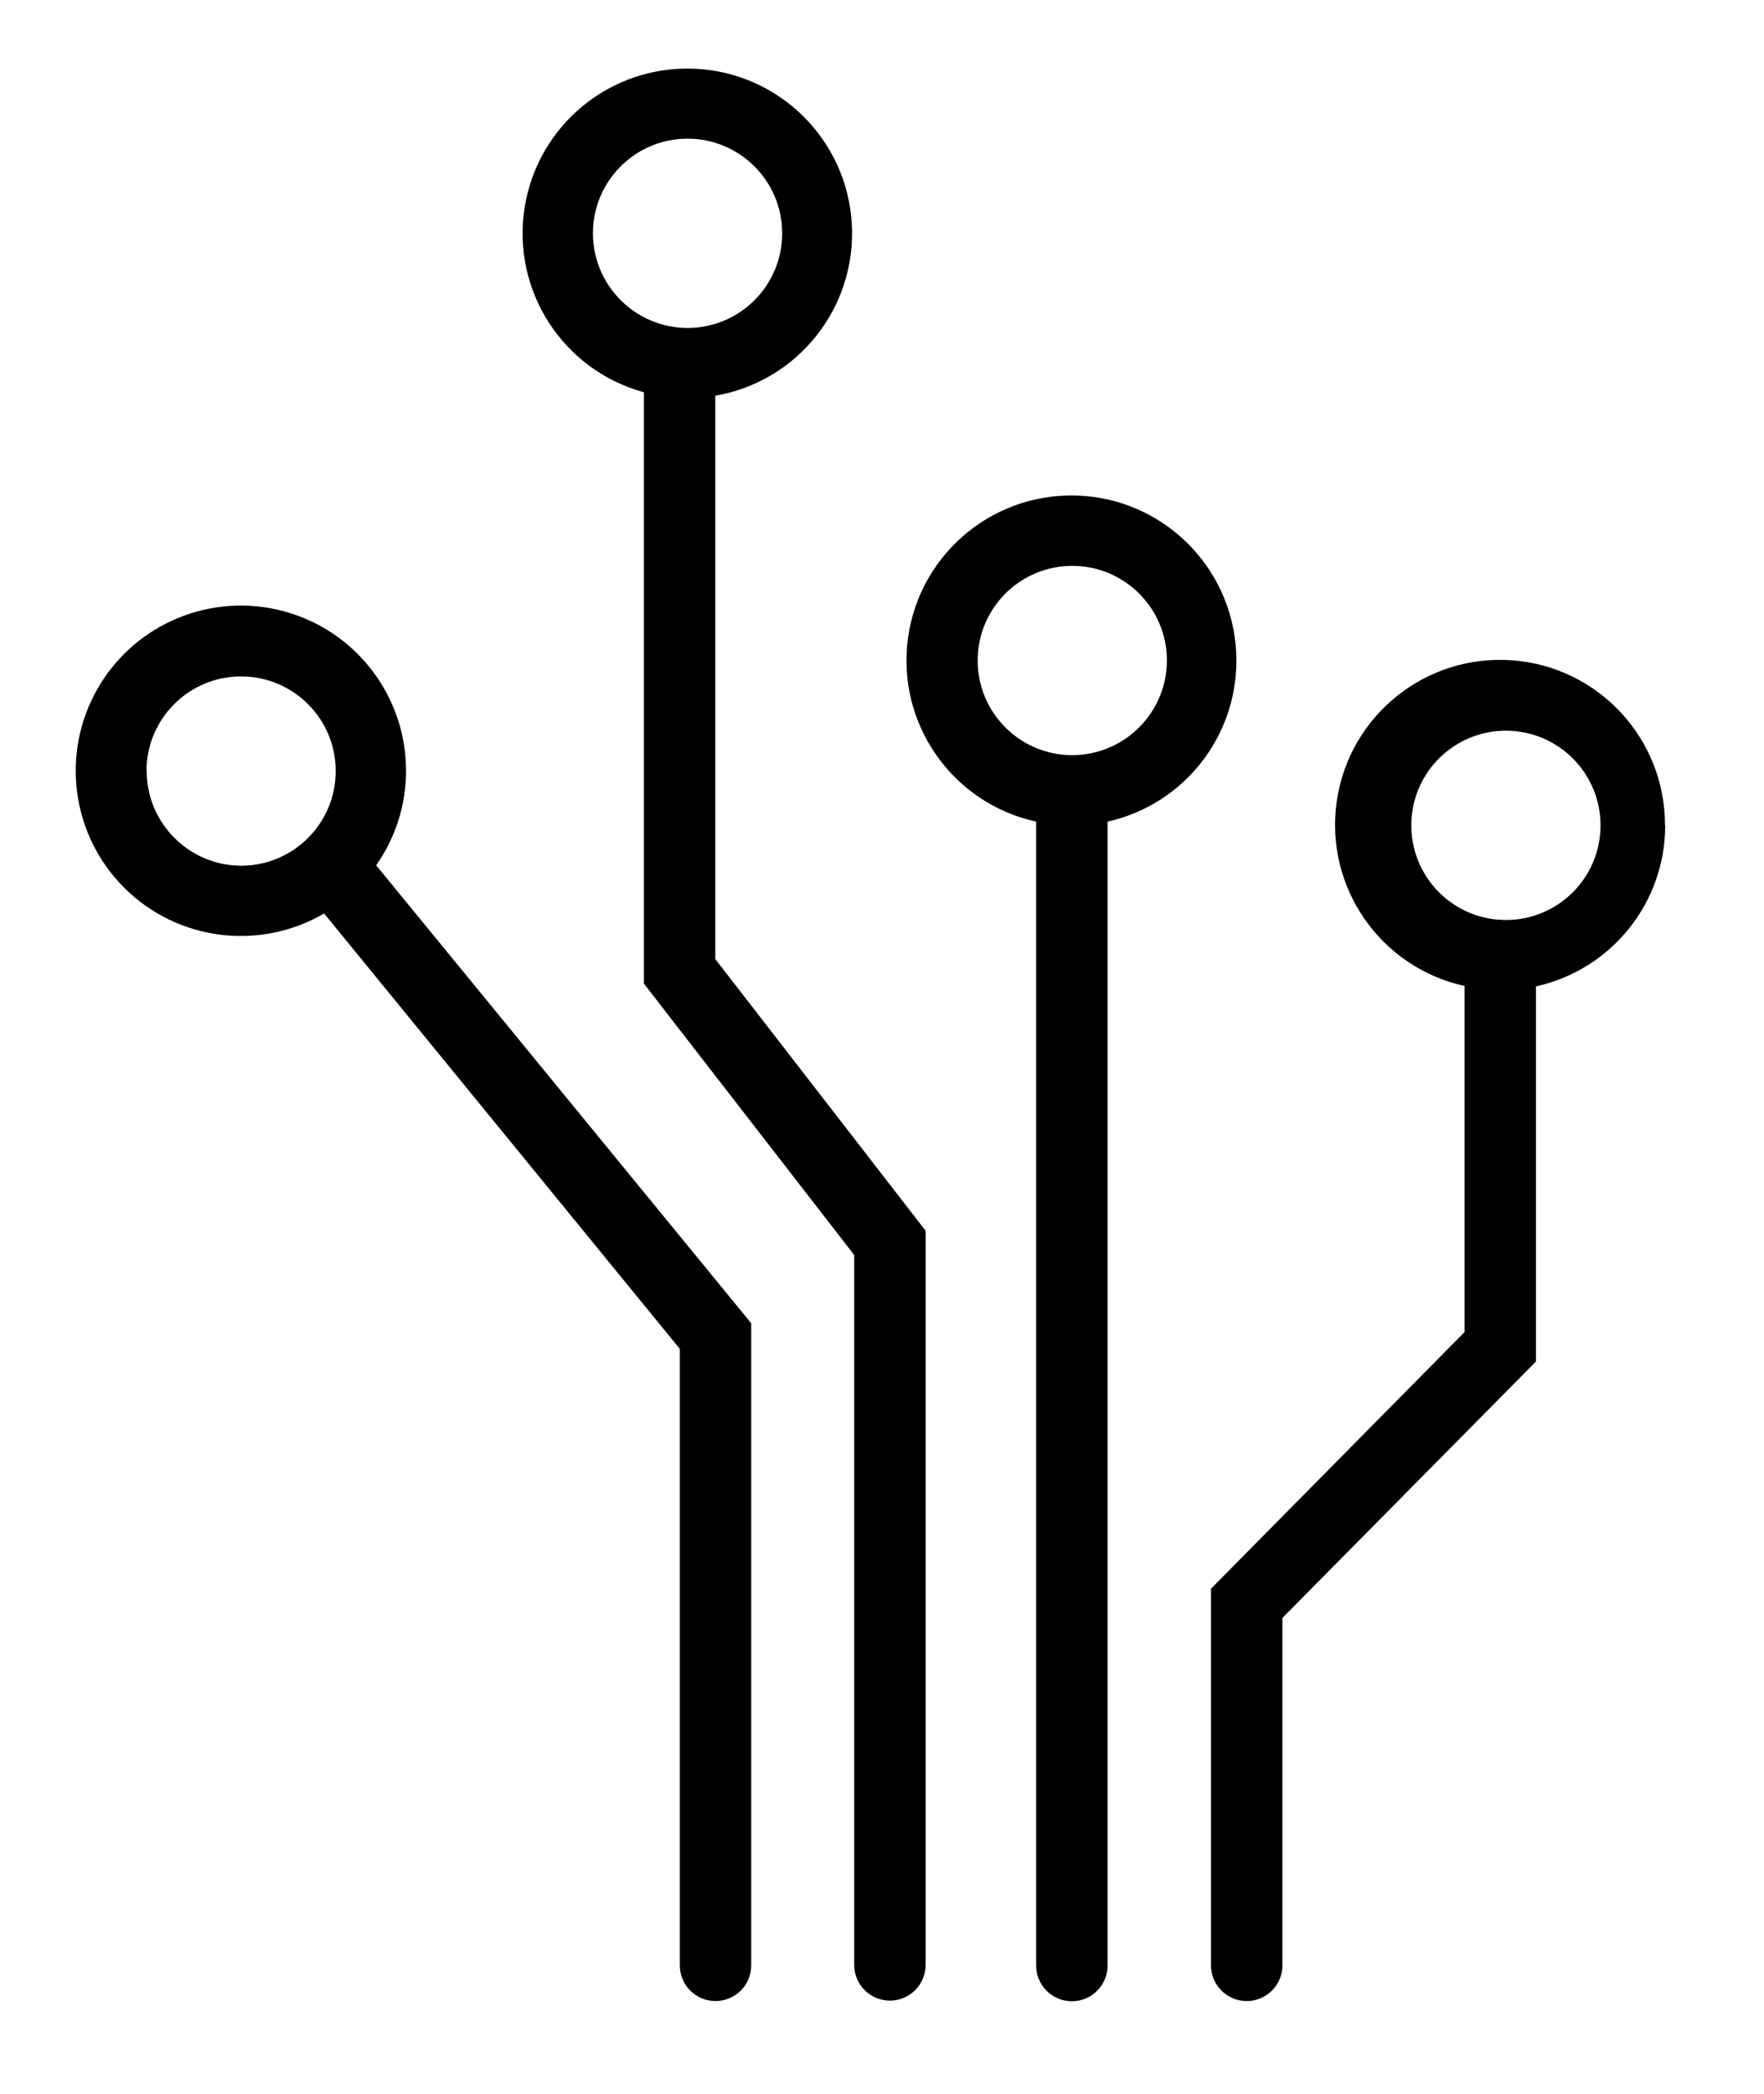 <svg xml:space="preserve" viewBox="380.16 349.92 324 384.48" version="1.1"
    xmlns:xlink="http://www.w3.org/1999/xlink" xmlns="http://www.w3.org/2000/svg" style="max-height: 500px" width="324"
    height="384.48">
    <desc>Created with Fabric.js 5.2.4</desc>
    <defs>
    </defs>
    <rect fill="transparent" height="100%" width="100%" y="0" x="0" />
    <g id="6c3bfa0c-7ed2-4454-90f7-d566d7582c90" transform="matrix(1 0 0 1 540 540)">
        <rect height="1080" width="1080" ry="0" rx="0" y="-540" x="-540"
            style="stroke: none; stroke-width: 1; stroke-dasharray: none; stroke-linecap: butt; stroke-dashoffset: 0; stroke-linejoin: miter; stroke-miterlimit: 4; fill: rgb(255,255,255); fill-rule: nonzero; opacity: 1; visibility: hidden;" />
    </g>
    <g id="a224407e-1ad0-4fe6-baa6-ee07ae8ef99c" transform="matrix(1 0 0 1 540 540)">
    </g>
    <g transform="matrix(1 0 0 1 540 540)">
        <g style="">
            <g id="daeea445-fa1a-44b1-ba1f-ff060eed88ad" transform="matrix(1 0 0 1 0 0)">
                <rect height="1080" width="1080" ry="0" rx="0" y="-540" x="-540"
                    style="stroke: none; stroke-width: 1; stroke-dasharray: none; stroke-linecap: butt; stroke-dashoffset: 0; stroke-linejoin: miter; stroke-miterlimit: 4; fill: rgb(255,255,255); fill-rule: nonzero; opacity: 1; visibility: hidden;" />
            </g>
            <g id="SvgjsG1007" transform="matrix(3.95 0 0 3.95 0.02 -0.02)">
                <path stroke-linecap="round"
                    d="M 42.77 20.29 C 46.62 19.627 49.355 16.172 49.116 12.273 C 48.877 8.373 45.741 5.278 41.839 5.09 C 37.936 4.902 34.518 7.681 33.905 11.54 C 33.292 15.398 35.681 19.1 39.45 20.13 L 39.45 47.62 L 49.23 60.24 L 49.23 93.24 C 49.23 94.157 49.973 94.9 50.89 94.9 C 51.807 94.9 52.55 94.157 52.55 93.24 L 52.55 59.11 L 42.77 46.48 L 42.77 20.29 Z M 37.08 12.74 C 37.08 10.31 39.05 8.34 41.48 8.34 C 43.91 8.34 45.88 10.31 45.88 12.74 C 45.88 15.17 43.91 17.14 41.48 17.14 C 39.052 17.135 37.085 15.168 37.08 12.74 Z M 28.39 37.74 C 28.396 34.26 26.061 31.21 22.699 30.308 C 19.338 29.407 15.79 30.879 14.054 33.895 C 12.318 36.912 12.827 40.719 15.295 43.173 C 17.764 45.627 21.574 46.114 24.58 44.36 L 41.12 64.6 L 41.12 93.26 C 41.12 94.177 41.863 94.92 42.78 94.92 C 43.697 94.92 44.44 94.177 44.44 93.26 L 44.44 63.41 L 27 42.12 C 27.899 40.843 28.384 39.321 28.39 37.76 Z M 16.32 37.74 C 16.32 35.31 18.29 33.34 20.72 33.34 C 23.15 33.34 25.12 35.31 25.12 37.74 C 25.12 40.17 23.15 42.14 20.72 42.14 C 18.304 42.129 16.346 40.176 16.33 37.76 Z M 86.93 40.25 C 86.935 36.228 83.832 32.884 79.821 32.59 C 75.809 32.296 72.252 35.151 71.67 39.131 C 71.089 43.112 73.682 46.865 77.61 47.73 L 77.61 63.82 L 65.82 75.75 L 65.82 93.26 C 65.82 93.853 66.136 94.401 66.65 94.698 C 67.164 94.994 67.796 94.994 68.31 94.698 C 68.824 94.401 69.14 93.853 69.14 93.26 L 69.14 77.11 L 80.93 65.19 L 80.93 47.75 C 84.44 46.976 86.94 43.865 86.94 40.27 Z M 79.35 44.65 L 79.19 44.65 C 76.784 44.462 74.979 42.37 75.144 39.963 C 75.309 37.555 77.382 35.729 79.792 35.871 C 82.201 36.013 84.046 38.069 83.928 40.479 C 83.81 42.89 81.772 44.755 79.36 44.66 Z M 67 32.6 C 67.001 28.577 63.895 25.237 59.882 24.947 C 55.87 24.658 52.315 27.517 51.739 31.498 C 51.163 35.48 53.76 39.23 57.69 40.09 C 57.687 40.15 57.687 40.21 57.69 40.27 L 57.69 93.27 C 57.69 94.187 58.433 94.93 59.35 94.93 C 60.267 94.93 61.01 94.187 61.01 93.27 L 61.01 40.27 C 61.013 40.21 61.013 40.15 61.01 40.09 C 64.516 39.307 67.007 36.192 67 32.6 Z M 59.37 37 C 56.94 37 54.97 35.03 54.97 32.6 C 54.97 30.17 56.94 28.2 59.37 28.2 C 61.8 28.2 63.77 30.17 63.77 32.6 C 63.765 35.028 61.798 36.995 59.37 37 Z"
                    transform="translate(-49.98, -50.01)"
                    style="stroke: none; stroke-width: 1; stroke-dasharray: none; stroke-linecap: butt; stroke-dashoffset: 0; stroke-linejoin: miter; stroke-miterlimit: 4; fill: rgb(0,0,0); fill-rule: nonzero; opacity: 1;" />
            </g>
        </g>
    </g>
</svg>